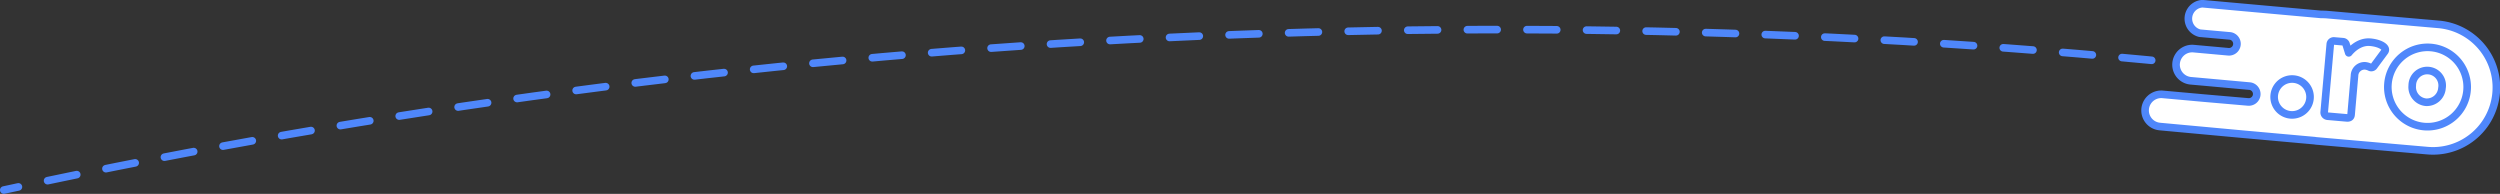 <svg xmlns="http://www.w3.org/2000/svg" xmlns:xlink="http://www.w3.org/1999/xlink" viewBox="0 0 667.87 51.79"><rect x="0" y="0" width="667.87" height="51.79" fill="#333333" stroke="none"/><defs><style>.cls-1,.cls-3,.cls-4,.cls-6{fill:none;}.cls-2{clip-path:url(#clip-path);}.cls-3,.cls-4,.cls-6{stroke:#4f87fb;stroke-linejoin:round;stroke-width:2.03px;}.cls-3,.cls-4{stroke-linecap:round;}.cls-4{stroke-dasharray:7.96 7.96;}.cls-5{fill:#fff;}.cls-6{stroke-linecap:square;}</style><clipPath id="clip-path" transform="translate(-530.54 -645.49)"><rect class="cls-1" width="1920" height="3611.4"/></clipPath></defs><title>Asset 6</title><g id="Layer_2" data-name="Layer 2"><g id="Layer_1-2" data-name="Layer 1"><g class="cls-2"><path class="cls-3" d="M531.55,696.26l3.91-.84" transform="translate(-530.54 -645.49)"/><path class="cls-4" d="M543.25,693.76c195.43-41.11,400.72-51.29,597.89-28.37" transform="translate(-530.54 -645.49)"/><path class="cls-3" d="M1145.09,665.85l4,.48" transform="translate(-530.54 -645.49)"/><path class="cls-5" d="M1107.48,679.29l21.7,2,19.64,1.77.48.07,29.73,2.6A16.89,16.89,0,1,0,1182,652l-29.73-2.6c-.54-.05-1.08-.06-1.61-.06h-.05l-19.39-1.75-9.22-.83-3.08-.28a4,4,0,0,0-.71,7.88l7.91.71a2.13,2.13,0,1,1-.38,4.24l-9.17-.83a4.31,4.31,0,0,0-.78,8.59l3.71.33,12,1.09a2.12,2.12,0,0,1-.39,4.23L1119,671.67l-3.94-.36-2.57-.23-4.19-.38a4.31,4.31,0,0,0-.78,8.59" transform="translate(-530.54 -645.49)"/><path class="cls-6" d="M1107.48,679.29l21.7,2,19.64,1.77.48.07,29.73,2.6A16.89,16.89,0,1,0,1182,652l-29.73-2.6c-.54-.05-1.08-.06-1.61-.06h-.05l-19.39-1.75-9.22-.83-3.08-.28a4,4,0,0,0-.71,7.88l7.91.71a2.13,2.13,0,1,1-.38,4.24l-9.17-.83a4.31,4.31,0,0,0-.78,8.59l3.71.33,12,1.09a2.12,2.12,0,0,1-.39,4.23L1119,671.67l-3.94-.36-2.57-.23-4.19-.38a4.31,4.31,0,0,0-.78,8.59Z" transform="translate(-530.54 -645.49)"/><path class="cls-6" d="M1143.29,666.62a4.79,4.79,0,1,1-.84,9.55,4.79,4.79,0,0,1,.84-9.55Z" transform="translate(-530.54 -645.49)"/><path class="cls-6" d="M1153.07,657.3a.94.94,0,0,1,1-.87l2.36.2a.93.93,0,0,1,.86.69l.71,2.29c1.13-1.37,3.15-3.07,5.77-2.84s4.63,1.42,3.83,2.51l-2.82,3.81a.86.86,0,0,1-1.14.35,3.65,3.65,0,0,0-1.19-.36,2.69,2.69,0,0,0-2.91,2.64l-.91,10.4c-.05.6-.38.93-1.19.86l-5.13-.45a1,1,0,0,1-.87-1Z" transform="translate(-530.54 -645.49)"/><path class="cls-6" d="M1179.86,658.17a10.6,10.6,0,1,1-11.37,9.59A10.62,10.62,0,0,1,1179.86,658.17Zm-1.28,14.63a4.07,4.07,0,0,0,4.33-3.78,4,4,0,1,0-7.94-.69A4.07,4.07,0,0,0,1178.58,672.8Z" transform="translate(-530.54 -645.49)"/></g></g></g></svg>